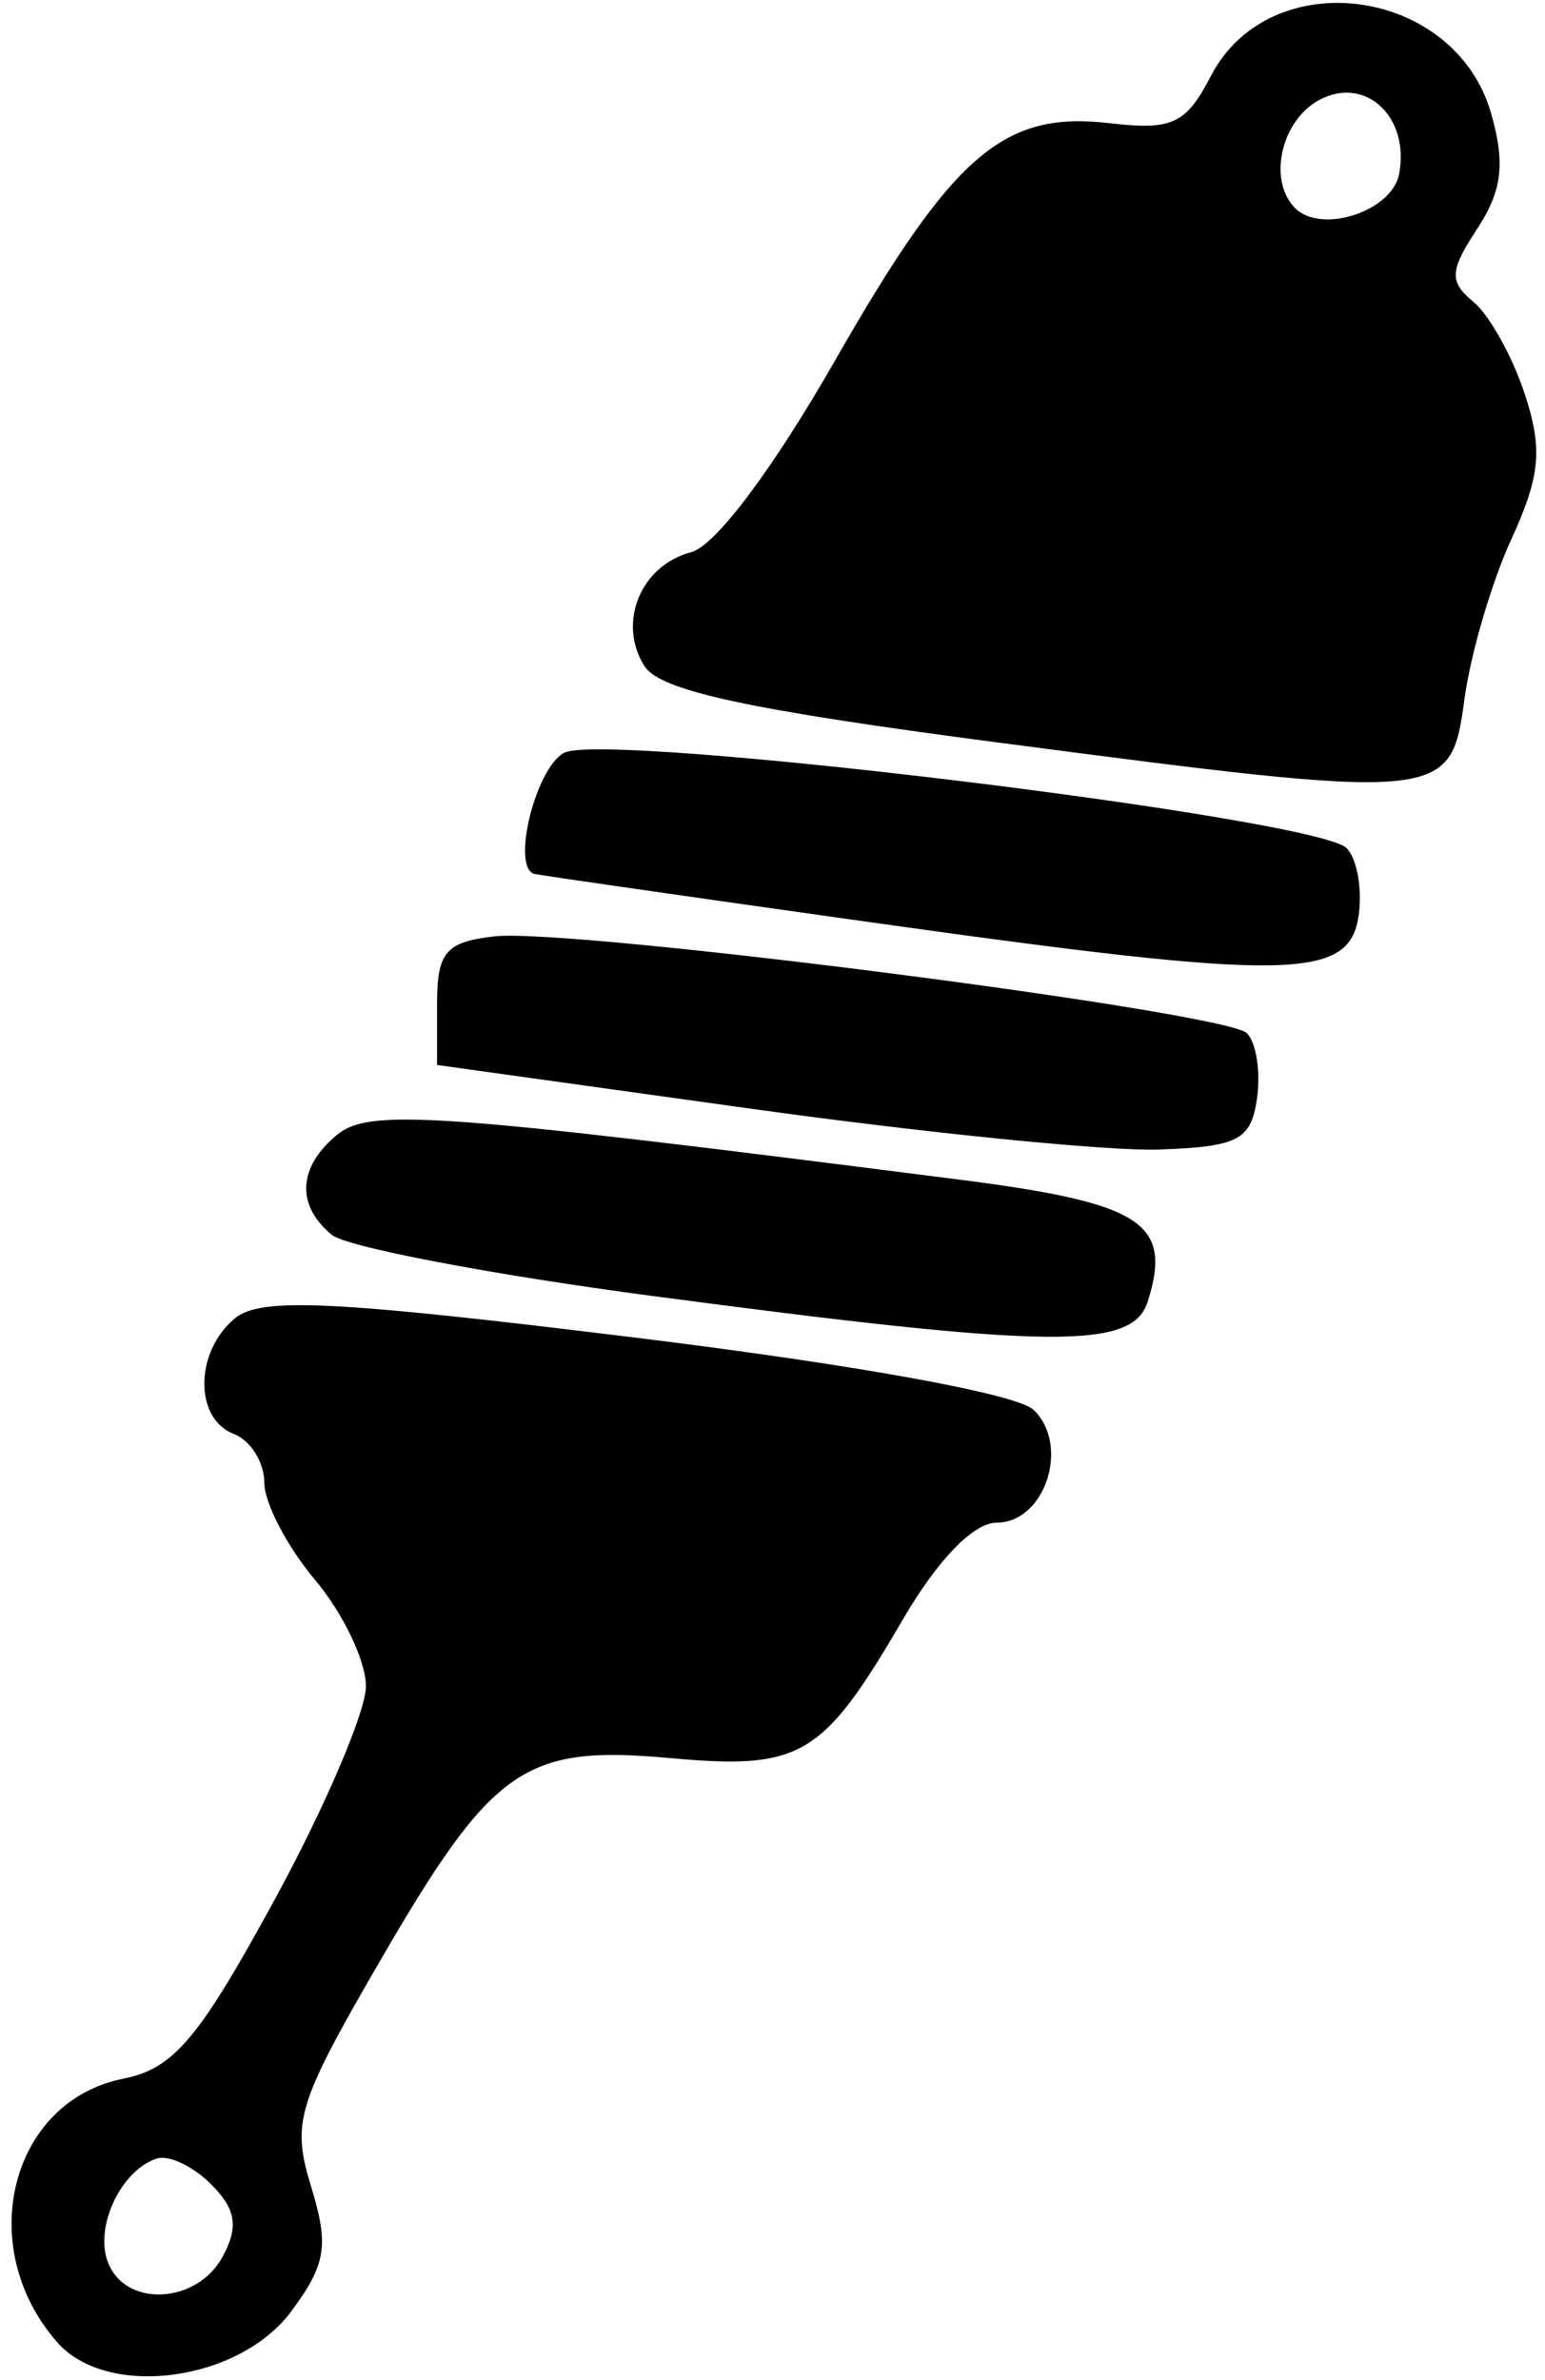 <svg height="156" viewBox="0 0 101.333 156" width="101.333" xmlns="http://www.w3.org/2000/svg"><path d="m3.755 153.542c-5.484-6.24-3.091-15.797 4.326-17.28 3.314-.663 4.949-2.597 9.943-11.757 3.287-6.03 5.976-12.316 5.976-13.969 0-1.653-1.5-4.788-3.333-6.967s-3.333-5.051-3.333-6.383-.9-2.767-2-3.189c-2.605-1-2.567-5.388.067-7.573 1.695-1.406 6.436-1.178 26.333 1.267 14.488 1.781 24.993 3.689 26.07 4.737 2.397 2.331.732 7.385-2.434 7.385-1.515 0-3.86 2.416-6.146 6.333-5.286 9.059-6.668 9.879-15.325 9.096-9.545-.864-11.609.592-19.062 13.452-5.351 9.232-5.719 10.445-4.435 14.628 1.188 3.869.99 5.111-1.301 8.193-3.432 4.615-12.069 5.757-15.346 2.029zm10.862-5.638c1.045-1.952.858-3.094-.775-4.726-1.184-1.184-2.79-1.94-3.569-1.68-2.35.783-4.085 4.477-3.195 6.799 1.148 2.993 5.857 2.747 7.538-.393zm28.136-62.955c-10.586-1.404-20.036-3.208-21-4.009-2.34-1.942-2.214-4.42.333-6.534 2.141-1.777 6.445-1.469 40.834 2.921 12.001 1.532 13.997 2.826 12.353 8.005-1 3.151-6.354 3.088-32.52-.384zm6.58-12.26-20.667-2.877v-4c0-3.394.568-4.065 3.749-4.43 5.033-.577 47.956 4.94 49.364 6.345.612.611.912 2.53.667 4.264-.388 2.744-1.225 3.181-6.446 3.364-3.3.116-15.3-1.084-26.667-2.667zm8-12.2c-12.1-1.697-22.15-3.144-22.333-3.215-1.456-.563.159-6.96 2-7.926 2.706-1.419 49.324 4.255 51.315 6.245.684.684 1.043 2.663.798 4.398-.604 4.272-4.447 4.332-31.78.498zm8.143-11.813c-16.436-2.154-22.194-3.398-23.212-5.017-1.787-2.839-.245-6.595 3.063-7.46 1.592-.416 5.361-5.435 9.459-12.596 7.718-13.488 11.019-16.34 17.97-15.529 4.121.481 5.032.06 6.653-3.075 3.875-7.494 16.008-5.886 18.391 2.437.936 3.27.722 5.065-.903 7.544-1.827 2.788-1.863 3.476-.249 4.815 1.035.859 2.543 3.563 3.35 6.008 1.197 3.628 1.035 5.387-.879 9.56-1.291 2.813-2.67 7.514-3.066 10.448-.902 6.692-1.175 6.718-30.576 2.864zm26.287-37.262c.717-3.761-2.212-6.48-5.236-4.861-2.511 1.344-3.389 5.284-1.582 7.092 1.722 1.722 6.353.206 6.818-2.231z" stroke-width="1.333"/></svg>